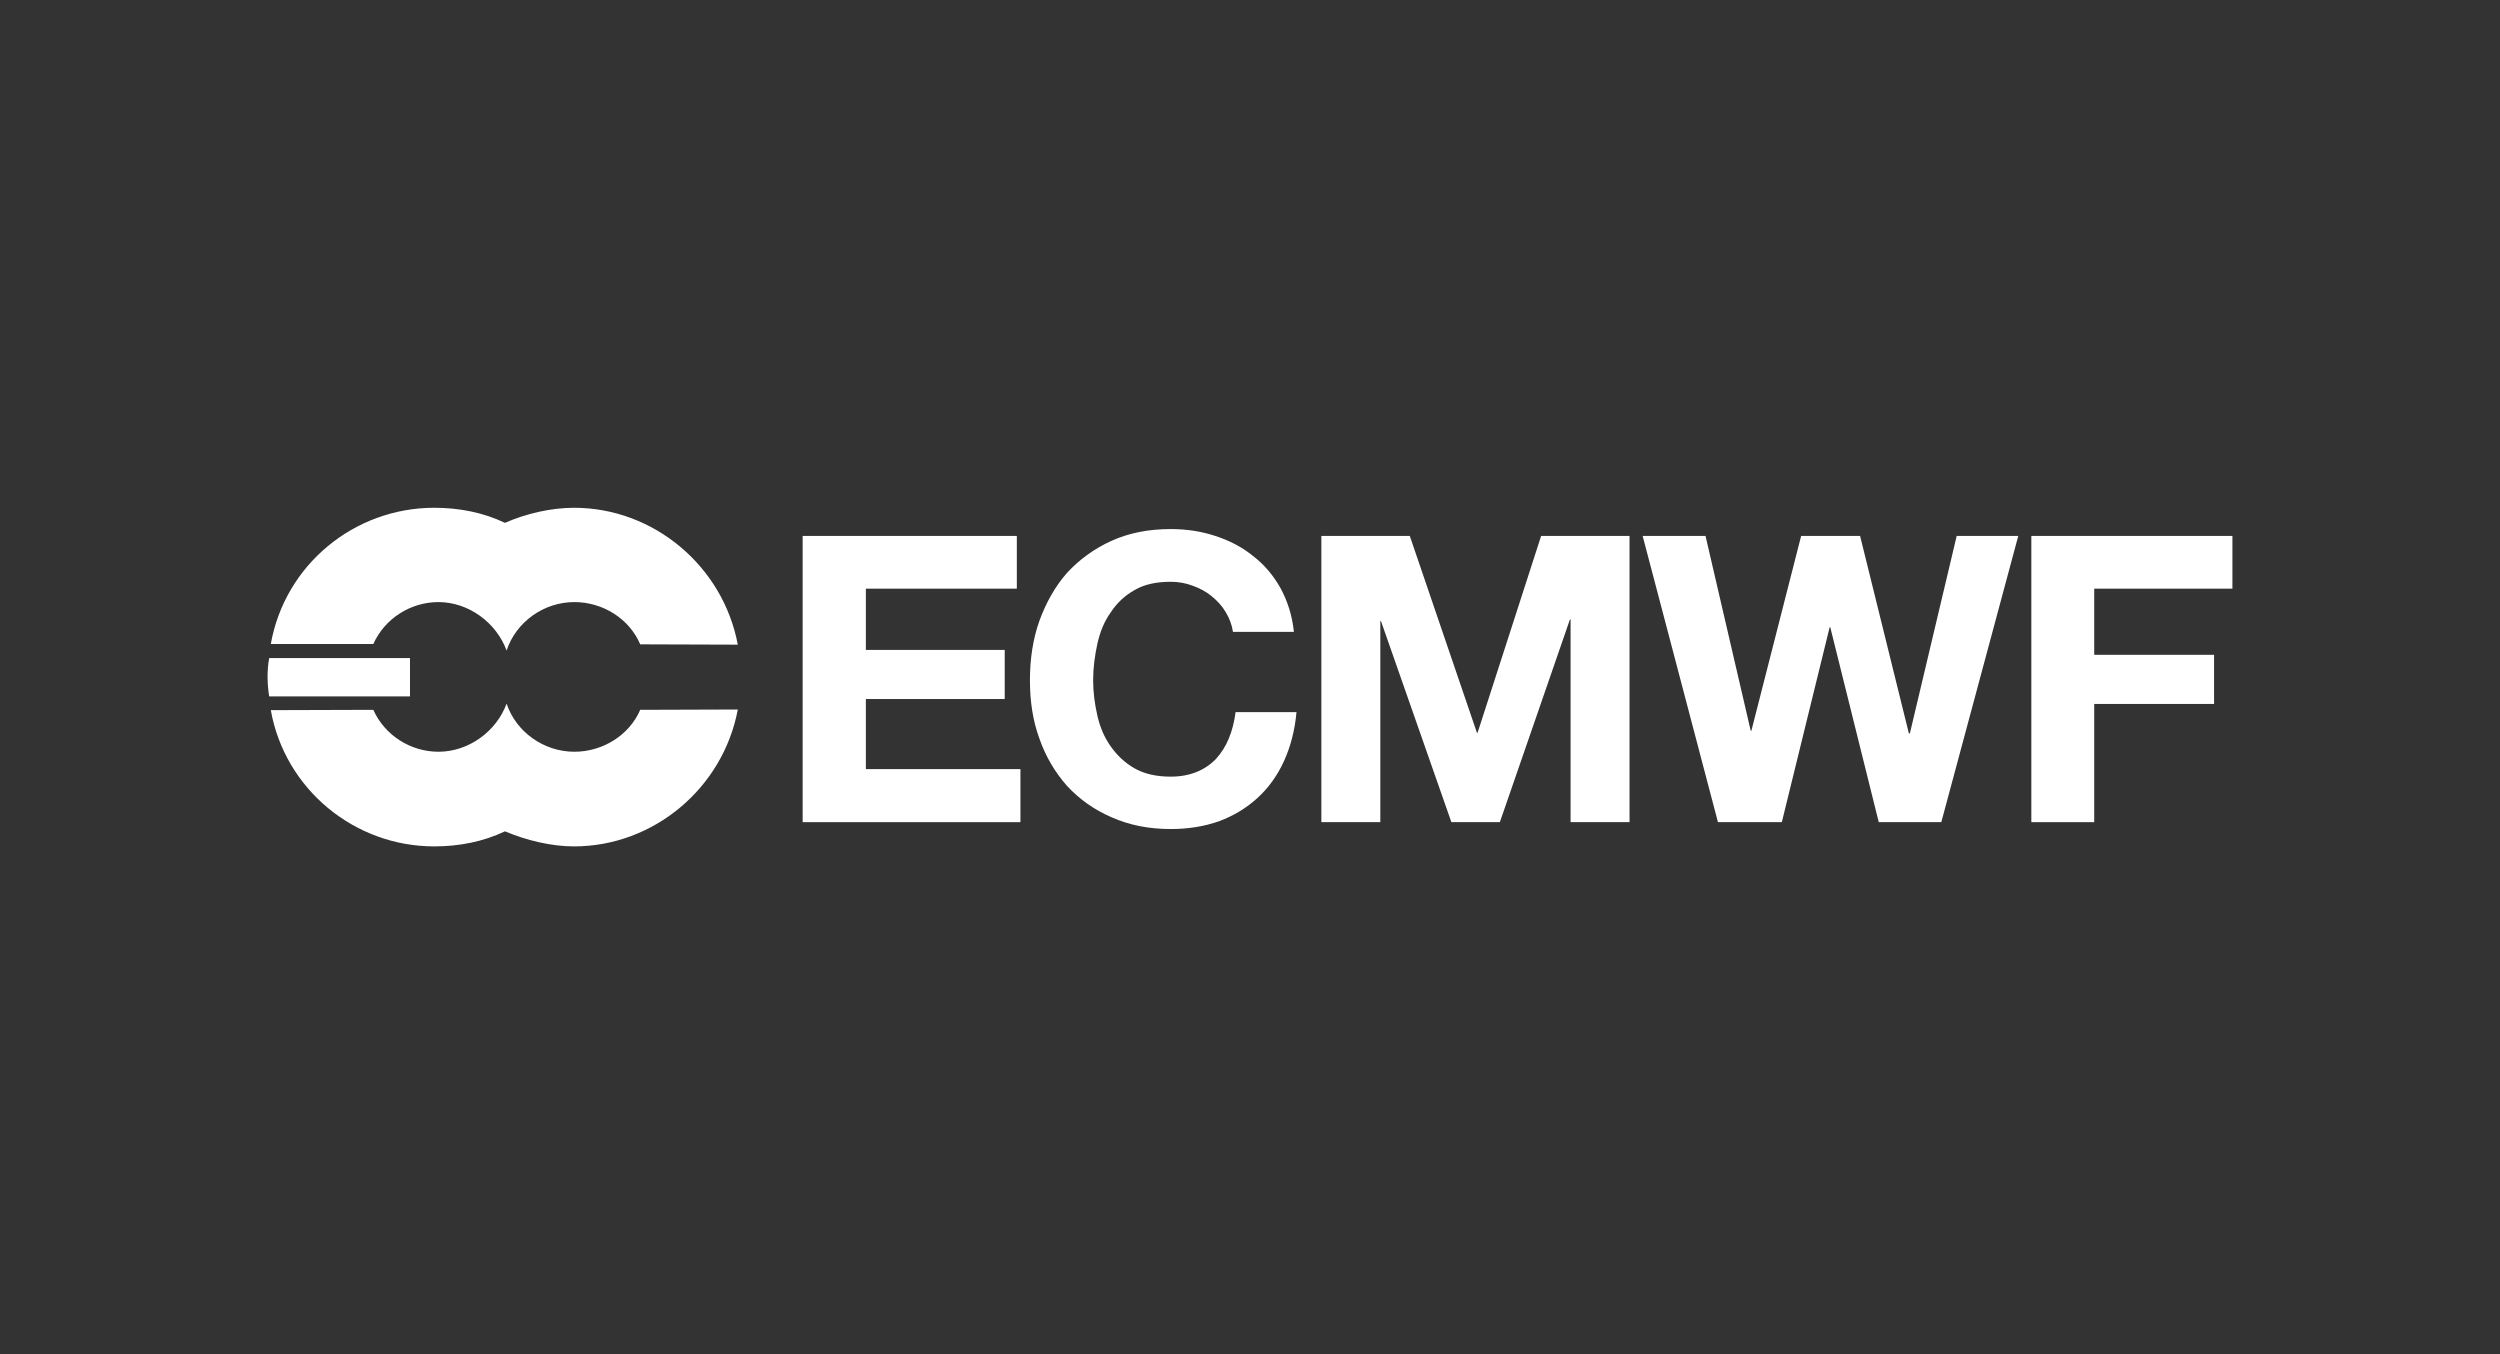 <svg width="192" height="104" viewBox="0 0 192 104" fill="none" xmlns="http://www.w3.org/2000/svg">
<rect x="0" y="0" width="192" height="104" fill="#333333" stroke="none"/>
<path d="M78.092 41.16V45.209H66.498V49.913H77.162V53.685H66.498V59.068H78.369V63.142H61.644V41.16H78.092Z" fill="white"/>
<path d="M94.139 47.02C93.862 46.542 93.485 46.14 93.057 45.788C92.63 45.436 92.152 45.184 91.599 44.983C91.07 44.782 90.492 44.681 89.913 44.681C88.807 44.681 87.876 44.882 87.147 45.31C86.392 45.737 85.789 46.291 85.311 47.02C84.808 47.724 84.481 48.529 84.28 49.435C84.079 50.365 83.953 51.271 83.953 52.252C83.953 53.182 84.079 54.087 84.28 54.968C84.481 55.848 84.808 56.628 85.311 57.332C85.789 58.011 86.392 58.59 87.147 59.017C87.901 59.445 88.832 59.646 89.913 59.646C91.372 59.646 92.529 59.168 93.384 58.288C94.214 57.382 94.692 56.2 94.893 54.691H99.571C99.446 56.074 99.119 57.332 98.616 58.439C98.113 59.545 97.433 60.501 96.578 61.281C95.723 62.06 94.768 62.639 93.636 63.066C92.504 63.469 91.246 63.67 89.913 63.67C88.228 63.67 86.719 63.368 85.361 62.764C84.028 62.186 82.896 61.381 81.941 60.35C81.035 59.319 80.306 58.112 79.828 56.728C79.325 55.37 79.099 53.861 79.099 52.252C79.099 50.617 79.325 49.083 79.828 47.674C80.331 46.291 81.035 45.033 81.941 44.002C82.896 42.971 84.028 42.141 85.361 41.537C86.694 40.934 88.203 40.632 89.913 40.632C91.121 40.632 92.278 40.808 93.334 41.16C94.415 41.512 95.396 42.015 96.226 42.694C97.081 43.348 97.786 44.178 98.339 45.159C98.867 46.14 99.244 47.246 99.37 48.529H94.692C94.617 48.001 94.415 47.473 94.139 47.02Z" fill="white"/>
<path d="M108.272 41.16L113.428 56.276H113.478L118.358 41.16H125.148V63.142H120.621V47.574H120.571L115.189 63.142H111.466L106.059 47.699H106.009V63.142H101.481V41.16H108.272Z" fill="white"/>
<path d="M144.288 63.142L140.566 48.177H140.516L136.844 63.142H131.939L126.155 41.16H130.984L134.455 56.125H134.505L138.328 41.16H142.855L146.602 56.326H146.678L150.274 41.16H155.003L149.092 63.142H144.288Z" fill="white"/>
<path d="M171.45 41.16V45.209H160.836V50.29H170.041V54.063H160.836V63.142H156.007V41.16H171.45Z" fill="white"/>
<path d="M20.672 53.484H31.487V50.541H20.672C20.496 51.522 20.521 52.528 20.672 53.484Z" fill="white"/>
<path d="M56.663 54.49C55.531 60.526 50.199 65.003 44.087 65.003C42.302 65.003 40.39 64.525 38.781 63.846C37.096 64.651 35.234 65.003 33.348 65.003C27.211 65.003 21.879 60.602 20.798 54.54L28.67 54.515C29.55 56.477 31.537 57.734 33.675 57.734C35.989 57.734 38.127 56.175 38.906 54.037C39.636 56.225 41.774 57.734 44.113 57.734C46.301 57.734 48.338 56.452 49.168 54.515L56.663 54.49Z" fill="white"/>
<path d="M56.663 49.51C55.531 43.474 50.199 38.997 44.087 38.997C42.302 38.997 40.39 39.45 38.781 40.154C37.096 39.349 35.234 38.997 33.348 38.997C27.211 38.997 21.879 43.373 20.798 49.46H28.67C29.55 47.498 31.537 46.24 33.675 46.24C35.989 46.24 38.127 47.825 38.906 49.963C39.636 47.749 41.774 46.24 44.113 46.24C46.301 46.24 48.338 47.523 49.168 49.485L56.663 49.51Z" fill="white"/>
</svg>
